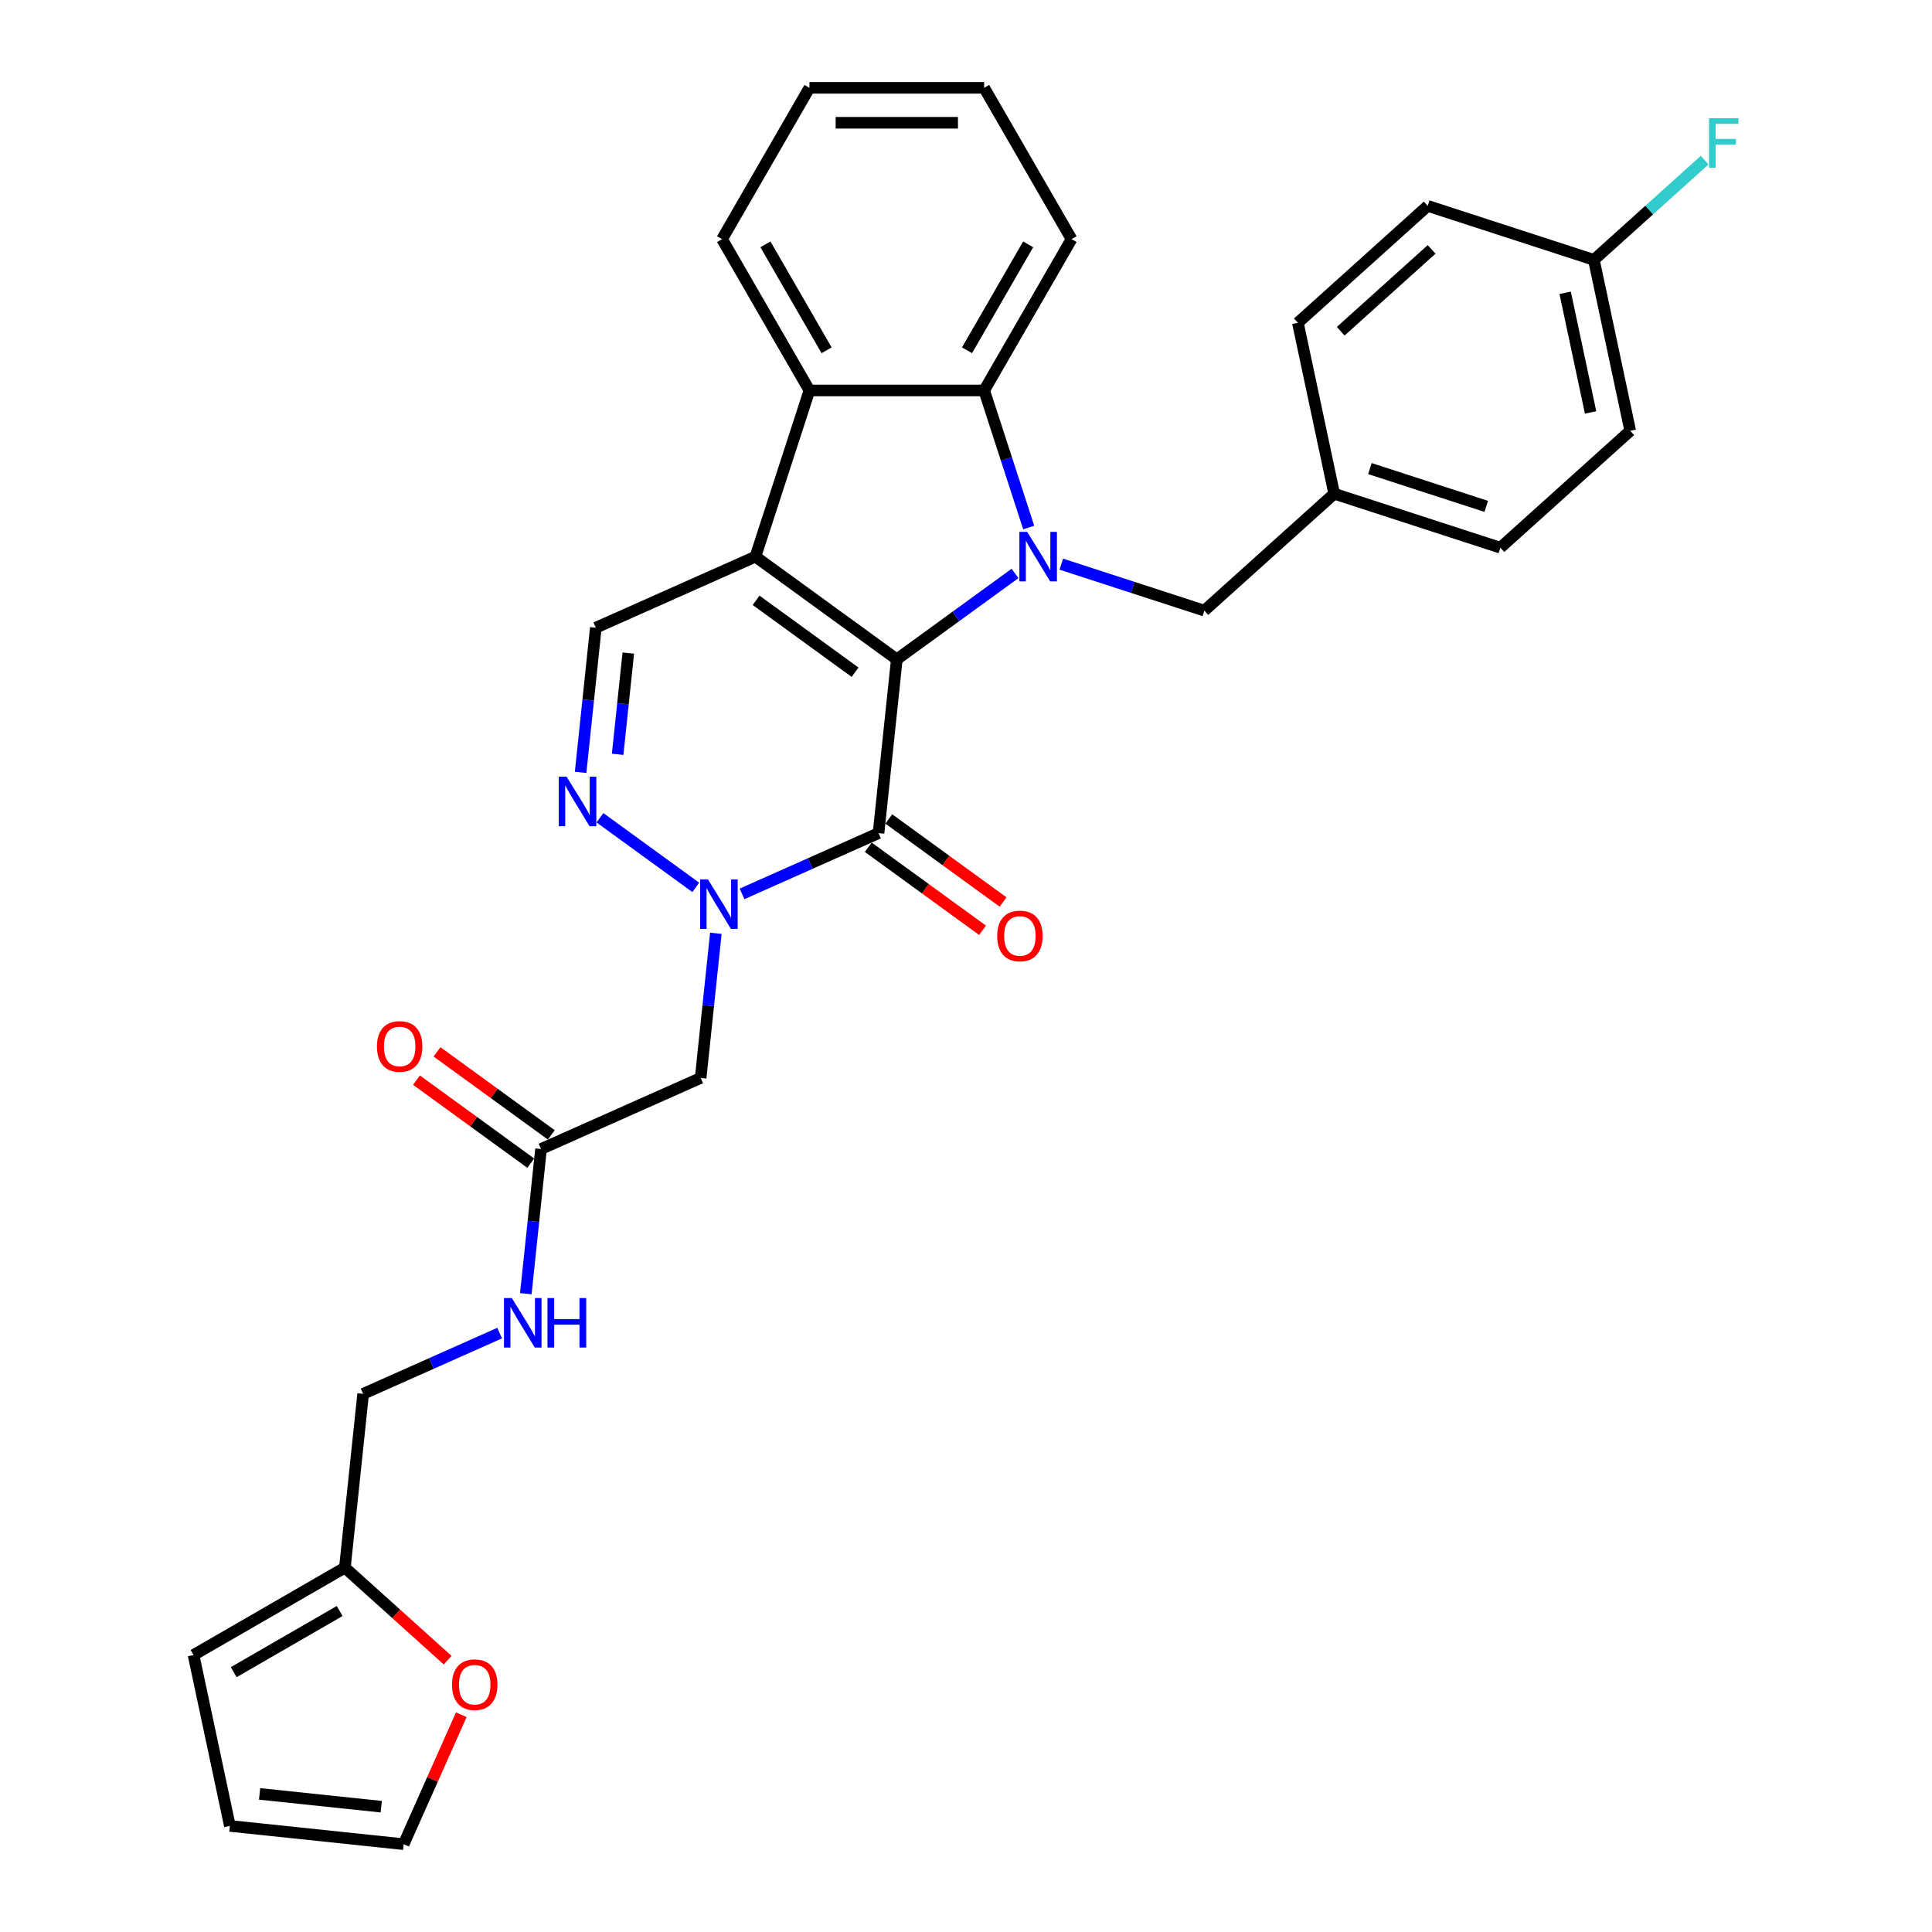 <?xml version='1.0' encoding='iso-8859-1'?>
<svg version='1.1' baseProfile='full'
              xmlns='http://www.w3.org/2000/svg'
                      xmlns:rdkit='http://www.rdkit.org/xml'
                      xmlns:xlink='http://www.w3.org/1999/xlink'
                  xml:space='preserve'
width='1000px' height='1000px' viewBox='0 0 1000 1000'>
<!-- END OF HEADER -->
<rect style='opacity:1.0;fill:#FFFFFF;stroke:none' width='1000' height='1000' x='0' y='0'> </rect>
<path class='bond-0' d='M 464.182,341.274 L 391.015,288.115' style='fill:none;fill-rule:evenodd;stroke:#000000;stroke-width:6px;stroke-linecap:butt;stroke-linejoin:miter;stroke-opacity:1' />
<path class='bond-0' d='M 442.575,347.934 L 391.358,310.722' style='fill:none;fill-rule:evenodd;stroke:#000000;stroke-width:6px;stroke-linecap:butt;stroke-linejoin:miter;stroke-opacity:1' />
<path class='bond-1' d='M 464.182,341.274 L 494.779,319.044' style='fill:none;fill-rule:evenodd;stroke:#000000;stroke-width:6px;stroke-linecap:butt;stroke-linejoin:miter;stroke-opacity:1' />
<path class='bond-1' d='M 494.779,319.044 L 525.376,296.815' style='fill:none;fill-rule:evenodd;stroke:#0000FF;stroke-width:6px;stroke-linecap:butt;stroke-linejoin:miter;stroke-opacity:1' />
<path class='bond-2' d='M 464.182,341.274 L 454.729,431.219' style='fill:none;fill-rule:evenodd;stroke:#000000;stroke-width:6px;stroke-linecap:butt;stroke-linejoin:miter;stroke-opacity:1' />
<path class='bond-6' d='M 391.015,288.115 L 418.962,202.101' style='fill:none;fill-rule:evenodd;stroke:#000000;stroke-width:6px;stroke-linecap:butt;stroke-linejoin:miter;stroke-opacity:1' />
<path class='bond-7' d='M 391.015,288.115 L 308.394,324.9' style='fill:none;fill-rule:evenodd;stroke:#000000;stroke-width:6px;stroke-linecap:butt;stroke-linejoin:miter;stroke-opacity:1' />
<path class='bond-5' d='M 532.454,273.048 L 520.928,237.574' style='fill:none;fill-rule:evenodd;stroke:#0000FF;stroke-width:6px;stroke-linecap:butt;stroke-linejoin:miter;stroke-opacity:1' />
<path class='bond-5' d='M 520.928,237.574 L 509.402,202.101' style='fill:none;fill-rule:evenodd;stroke:#000000;stroke-width:6px;stroke-linecap:butt;stroke-linejoin:miter;stroke-opacity:1' />
<path class='bond-10' d='M 549.324,292.005 L 586.344,304.034' style='fill:none;fill-rule:evenodd;stroke:#0000FF;stroke-width:6px;stroke-linecap:butt;stroke-linejoin:miter;stroke-opacity:1' />
<path class='bond-10' d='M 586.344,304.034 L 623.363,316.062' style='fill:none;fill-rule:evenodd;stroke:#000000;stroke-width:6px;stroke-linecap:butt;stroke-linejoin:miter;stroke-opacity:1' />
<path class='bond-3' d='M 454.729,431.219 L 419.405,446.946' style='fill:none;fill-rule:evenodd;stroke:#000000;stroke-width:6px;stroke-linecap:butt;stroke-linejoin:miter;stroke-opacity:1' />
<path class='bond-3' d='M 419.405,446.946 L 384.082,462.673' style='fill:none;fill-rule:evenodd;stroke:#0000FF;stroke-width:6px;stroke-linecap:butt;stroke-linejoin:miter;stroke-opacity:1' />
<path class='bond-11' d='M 449.413,438.535 L 478.987,460.023' style='fill:none;fill-rule:evenodd;stroke:#000000;stroke-width:6px;stroke-linecap:butt;stroke-linejoin:miter;stroke-opacity:1' />
<path class='bond-11' d='M 478.987,460.023 L 508.562,481.51' style='fill:none;fill-rule:evenodd;stroke:#FF0000;stroke-width:6px;stroke-linecap:butt;stroke-linejoin:miter;stroke-opacity:1' />
<path class='bond-11' d='M 460.045,423.902 L 489.619,445.389' style='fill:none;fill-rule:evenodd;stroke:#000000;stroke-width:6px;stroke-linecap:butt;stroke-linejoin:miter;stroke-opacity:1' />
<path class='bond-11' d='M 489.619,445.389 L 519.194,466.876' style='fill:none;fill-rule:evenodd;stroke:#FF0000;stroke-width:6px;stroke-linecap:butt;stroke-linejoin:miter;stroke-opacity:1' />
<path class='bond-4' d='M 360.133,459.304 L 310.544,423.276' style='fill:none;fill-rule:evenodd;stroke:#0000FF;stroke-width:6px;stroke-linecap:butt;stroke-linejoin:miter;stroke-opacity:1' />
<path class='bond-8' d='M 370.524,483.071 L 366.589,520.51' style='fill:none;fill-rule:evenodd;stroke:#0000FF;stroke-width:6px;stroke-linecap:butt;stroke-linejoin:miter;stroke-opacity:1' />
<path class='bond-8' d='M 366.589,520.51 L 362.654,557.949' style='fill:none;fill-rule:evenodd;stroke:#000000;stroke-width:6px;stroke-linecap:butt;stroke-linejoin:miter;stroke-opacity:1' />
<path class='bond-31' d='M 300.524,399.777 L 304.459,362.339' style='fill:none;fill-rule:evenodd;stroke:#0000FF;stroke-width:6px;stroke-linecap:butt;stroke-linejoin:miter;stroke-opacity:1' />
<path class='bond-31' d='M 304.459,362.339 L 308.394,324.9' style='fill:none;fill-rule:evenodd;stroke:#000000;stroke-width:6px;stroke-linecap:butt;stroke-linejoin:miter;stroke-opacity:1' />
<path class='bond-31' d='M 319.693,390.436 L 322.448,364.229' style='fill:none;fill-rule:evenodd;stroke:#0000FF;stroke-width:6px;stroke-linecap:butt;stroke-linejoin:miter;stroke-opacity:1' />
<path class='bond-31' d='M 322.448,364.229 L 325.202,338.022' style='fill:none;fill-rule:evenodd;stroke:#000000;stroke-width:6px;stroke-linecap:butt;stroke-linejoin:miter;stroke-opacity:1' />
<path class='bond-23' d='M 509.402,202.101 L 554.622,123.778' style='fill:none;fill-rule:evenodd;stroke:#000000;stroke-width:6px;stroke-linecap:butt;stroke-linejoin:miter;stroke-opacity:1' />
<path class='bond-23' d='M 500.521,181.309 L 532.175,126.482' style='fill:none;fill-rule:evenodd;stroke:#000000;stroke-width:6px;stroke-linecap:butt;stroke-linejoin:miter;stroke-opacity:1' />
<path class='bond-32' d='M 509.402,202.101 L 418.962,202.101' style='fill:none;fill-rule:evenodd;stroke:#000000;stroke-width:6px;stroke-linecap:butt;stroke-linejoin:miter;stroke-opacity:1' />
<path class='bond-24' d='M 418.962,202.101 L 373.742,123.778' style='fill:none;fill-rule:evenodd;stroke:#000000;stroke-width:6px;stroke-linecap:butt;stroke-linejoin:miter;stroke-opacity:1' />
<path class='bond-24' d='M 427.844,181.309 L 396.19,126.482' style='fill:none;fill-rule:evenodd;stroke:#000000;stroke-width:6px;stroke-linecap:butt;stroke-linejoin:miter;stroke-opacity:1' />
<path class='bond-9' d='M 362.654,557.949 L 280.033,594.734' style='fill:none;fill-rule:evenodd;stroke:#000000;stroke-width:6px;stroke-linecap:butt;stroke-linejoin:miter;stroke-opacity:1' />
<path class='bond-14' d='M 280.033,594.734 L 276.098,632.172' style='fill:none;fill-rule:evenodd;stroke:#000000;stroke-width:6px;stroke-linecap:butt;stroke-linejoin:miter;stroke-opacity:1' />
<path class='bond-14' d='M 276.098,632.172 L 272.163,669.611' style='fill:none;fill-rule:evenodd;stroke:#0000FF;stroke-width:6px;stroke-linecap:butt;stroke-linejoin:miter;stroke-opacity:1' />
<path class='bond-17' d='M 285.349,587.417 L 255.774,565.93' style='fill:none;fill-rule:evenodd;stroke:#000000;stroke-width:6px;stroke-linecap:butt;stroke-linejoin:miter;stroke-opacity:1' />
<path class='bond-17' d='M 255.774,565.93 L 226.2,544.443' style='fill:none;fill-rule:evenodd;stroke:#FF0000;stroke-width:6px;stroke-linecap:butt;stroke-linejoin:miter;stroke-opacity:1' />
<path class='bond-17' d='M 274.717,602.051 L 245.142,580.563' style='fill:none;fill-rule:evenodd;stroke:#000000;stroke-width:6px;stroke-linecap:butt;stroke-linejoin:miter;stroke-opacity:1' />
<path class='bond-17' d='M 245.142,580.563 L 215.568,559.076' style='fill:none;fill-rule:evenodd;stroke:#FF0000;stroke-width:6px;stroke-linecap:butt;stroke-linejoin:miter;stroke-opacity:1' />
<path class='bond-20' d='M 623.363,316.062 L 690.573,255.546' style='fill:none;fill-rule:evenodd;stroke:#000000;stroke-width:6px;stroke-linecap:butt;stroke-linejoin:miter;stroke-opacity:1' />
<path class='bond-12' d='M 178.505,811.408 L 187.958,721.464' style='fill:none;fill-rule:evenodd;stroke:#000000;stroke-width:6px;stroke-linecap:butt;stroke-linejoin:miter;stroke-opacity:1' />
<path class='bond-13' d='M 178.505,811.408 L 205.101,835.355' style='fill:none;fill-rule:evenodd;stroke:#000000;stroke-width:6px;stroke-linecap:butt;stroke-linejoin:miter;stroke-opacity:1' />
<path class='bond-13' d='M 205.101,835.355 L 231.697,859.302' style='fill:none;fill-rule:evenodd;stroke:#FF0000;stroke-width:6px;stroke-linecap:butt;stroke-linejoin:miter;stroke-opacity:1' />
<path class='bond-15' d='M 178.505,811.408 L 100.182,856.628' style='fill:none;fill-rule:evenodd;stroke:#000000;stroke-width:6px;stroke-linecap:butt;stroke-linejoin:miter;stroke-opacity:1' />
<path class='bond-15' d='M 175.8,833.856 L 120.974,865.51' style='fill:none;fill-rule:evenodd;stroke:#000000;stroke-width:6px;stroke-linecap:butt;stroke-linejoin:miter;stroke-opacity:1' />
<path class='bond-16' d='M 238.765,887.534 L 223.847,921.04' style='fill:none;fill-rule:evenodd;stroke:#FF0000;stroke-width:6px;stroke-linecap:butt;stroke-linejoin:miter;stroke-opacity:1' />
<path class='bond-16' d='M 223.847,921.04 L 208.93,954.545' style='fill:none;fill-rule:evenodd;stroke:#000000;stroke-width:6px;stroke-linecap:butt;stroke-linejoin:miter;stroke-opacity:1' />
<path class='bond-19' d='M 258.605,690.01 L 223.282,705.737' style='fill:none;fill-rule:evenodd;stroke:#0000FF;stroke-width:6px;stroke-linecap:butt;stroke-linejoin:miter;stroke-opacity:1' />
<path class='bond-19' d='M 223.282,705.737 L 187.958,721.464' style='fill:none;fill-rule:evenodd;stroke:#000000;stroke-width:6px;stroke-linecap:butt;stroke-linejoin:miter;stroke-opacity:1' />
<path class='bond-18' d='M 100.182,856.628 L 118.985,945.092' style='fill:none;fill-rule:evenodd;stroke:#000000;stroke-width:6px;stroke-linecap:butt;stroke-linejoin:miter;stroke-opacity:1' />
<path class='bond-35' d='M 208.93,954.545 L 118.985,945.092' style='fill:none;fill-rule:evenodd;stroke:#000000;stroke-width:6px;stroke-linecap:butt;stroke-linejoin:miter;stroke-opacity:1' />
<path class='bond-35' d='M 197.329,935.139 L 134.367,928.521' style='fill:none;fill-rule:evenodd;stroke:#000000;stroke-width:6px;stroke-linecap:butt;stroke-linejoin:miter;stroke-opacity:1' />
<path class='bond-25' d='M 690.573,255.546 L 671.77,167.082' style='fill:none;fill-rule:evenodd;stroke:#000000;stroke-width:6px;stroke-linecap:butt;stroke-linejoin:miter;stroke-opacity:1' />
<path class='bond-26' d='M 690.573,255.546 L 776.587,283.494' style='fill:none;fill-rule:evenodd;stroke:#000000;stroke-width:6px;stroke-linecap:butt;stroke-linejoin:miter;stroke-opacity:1' />
<path class='bond-26' d='M 709.065,242.536 L 769.274,262.099' style='fill:none;fill-rule:evenodd;stroke:#000000;stroke-width:6px;stroke-linecap:butt;stroke-linejoin:miter;stroke-opacity:1' />
<path class='bond-21' d='M 824.993,134.514 L 843.797,222.977' style='fill:none;fill-rule:evenodd;stroke:#000000;stroke-width:6px;stroke-linecap:butt;stroke-linejoin:miter;stroke-opacity:1' />
<path class='bond-21' d='M 810.121,151.544 L 823.284,213.469' style='fill:none;fill-rule:evenodd;stroke:#000000;stroke-width:6px;stroke-linecap:butt;stroke-linejoin:miter;stroke-opacity:1' />
<path class='bond-22' d='M 824.993,134.514 L 853.66,108.702' style='fill:none;fill-rule:evenodd;stroke:#000000;stroke-width:6px;stroke-linecap:butt;stroke-linejoin:miter;stroke-opacity:1' />
<path class='bond-22' d='M 853.66,108.702 L 882.327,82.89' style='fill:none;fill-rule:evenodd;stroke:#33CCCC;stroke-width:6px;stroke-linecap:butt;stroke-linejoin:miter;stroke-opacity:1' />
<path class='bond-34' d='M 824.993,134.514 L 738.98,106.566' style='fill:none;fill-rule:evenodd;stroke:#000000;stroke-width:6px;stroke-linecap:butt;stroke-linejoin:miter;stroke-opacity:1' />
<path class='bond-30' d='M 554.622,123.778 L 509.402,45.455' style='fill:none;fill-rule:evenodd;stroke:#000000;stroke-width:6px;stroke-linecap:butt;stroke-linejoin:miter;stroke-opacity:1' />
<path class='bond-29' d='M 373.742,123.778 L 418.962,45.455' style='fill:none;fill-rule:evenodd;stroke:#000000;stroke-width:6px;stroke-linecap:butt;stroke-linejoin:miter;stroke-opacity:1' />
<path class='bond-28' d='M 671.77,167.082 L 738.98,106.566' style='fill:none;fill-rule:evenodd;stroke:#000000;stroke-width:6px;stroke-linecap:butt;stroke-linejoin:miter;stroke-opacity:1' />
<path class='bond-28' d='M 693.955,171.447 L 741.002,129.086' style='fill:none;fill-rule:evenodd;stroke:#000000;stroke-width:6px;stroke-linecap:butt;stroke-linejoin:miter;stroke-opacity:1' />
<path class='bond-27' d='M 776.587,283.494 L 843.797,222.977' style='fill:none;fill-rule:evenodd;stroke:#000000;stroke-width:6px;stroke-linecap:butt;stroke-linejoin:miter;stroke-opacity:1' />
<path class='bond-33' d='M 418.962,45.455 L 509.402,45.455' style='fill:none;fill-rule:evenodd;stroke:#000000;stroke-width:6px;stroke-linecap:butt;stroke-linejoin:miter;stroke-opacity:1' />
<path class='bond-33' d='M 432.528,63.542 L 495.836,63.542' style='fill:none;fill-rule:evenodd;stroke:#000000;stroke-width:6px;stroke-linecap:butt;stroke-linejoin:miter;stroke-opacity:1' />
<path  class='atom-2' d='M 531.688 275.309
L 540.081 288.875
Q 540.913 290.213, 542.252 292.637
Q 543.59 295.061, 543.662 295.205
L 543.662 275.309
L 547.063 275.309
L 547.063 300.921
L 543.554 300.921
L 534.546 286.089
Q 533.497 284.353, 532.376 282.363
Q 531.29 280.373, 530.965 279.758
L 530.965 300.921
L 527.637 300.921
L 527.637 275.309
L 531.688 275.309
' fill='#0000FF'/>
<path  class='atom-4' d='M 366.446 455.198
L 374.839 468.764
Q 375.671 470.102, 377.009 472.526
Q 378.348 474.95, 378.42 475.094
L 378.42 455.198
L 381.821 455.198
L 381.821 480.81
L 378.312 480.81
L 369.304 465.978
Q 368.255 464.242, 367.133 462.252
Q 366.048 460.262, 365.723 459.647
L 365.723 480.81
L 362.394 480.81
L 362.394 455.198
L 366.446 455.198
' fill='#0000FF'/>
<path  class='atom-5' d='M 293.279 402.038
L 301.671 415.604
Q 302.503 416.943, 303.842 419.367
Q 305.18 421.79, 305.253 421.935
L 305.253 402.038
L 308.653 402.038
L 308.653 427.651
L 305.144 427.651
L 296.136 412.819
Q 295.087 411.082, 293.966 409.093
Q 292.881 407.103, 292.555 406.488
L 292.555 427.651
L 289.227 427.651
L 289.227 402.038
L 293.279 402.038
' fill='#0000FF'/>
<path  class='atom-12' d='M 516.139 484.45
Q 516.139 478.3, 519.178 474.864
Q 522.217 471.427, 527.896 471.427
Q 533.576 471.427, 536.615 474.864
Q 539.653 478.3, 539.653 484.45
Q 539.653 490.673, 536.578 494.218
Q 533.503 497.727, 527.896 497.727
Q 522.253 497.727, 519.178 494.218
Q 516.139 490.709, 516.139 484.45
M 527.896 494.833
Q 531.803 494.833, 533.901 492.228
Q 536.036 489.587, 536.036 484.45
Q 536.036 479.422, 533.901 476.89
Q 531.803 474.321, 527.896 474.321
Q 523.989 474.321, 521.855 476.853
Q 519.757 479.386, 519.757 484.45
Q 519.757 489.624, 521.855 492.228
Q 523.989 494.833, 527.896 494.833
' fill='#FF0000'/>
<path  class='atom-14' d='M 233.958 871.997
Q 233.958 865.847, 236.996 862.41
Q 240.035 858.973, 245.715 858.973
Q 251.395 858.973, 254.433 862.41
Q 257.472 865.847, 257.472 871.997
Q 257.472 878.219, 254.397 881.764
Q 251.322 885.273, 245.715 885.273
Q 240.071 885.273, 236.996 881.764
Q 233.958 878.255, 233.958 871.997
M 245.715 882.379
Q 249.622 882.379, 251.72 879.775
Q 253.854 877.134, 253.854 871.997
Q 253.854 866.968, 251.72 864.436
Q 249.622 861.867, 245.715 861.867
Q 241.808 861.867, 239.673 864.4
Q 237.575 866.932, 237.575 871.997
Q 237.575 877.17, 239.673 879.775
Q 241.808 882.379, 245.715 882.379
' fill='#FF0000'/>
<path  class='atom-15' d='M 264.918 671.872
L 273.311 685.438
Q 274.143 686.777, 275.481 689.2
Q 276.82 691.624, 276.892 691.769
L 276.892 671.872
L 280.293 671.872
L 280.293 697.485
L 276.784 697.485
L 267.776 682.653
Q 266.727 680.916, 265.605 678.926
Q 264.52 676.937, 264.194 676.322
L 264.194 697.485
L 260.866 697.485
L 260.866 671.872
L 264.918 671.872
' fill='#0000FF'/>
<path  class='atom-15' d='M 283.368 671.872
L 286.841 671.872
L 286.841 682.761
L 299.936 682.761
L 299.936 671.872
L 303.409 671.872
L 303.409 697.485
L 299.936 697.485
L 299.936 685.655
L 286.841 685.655
L 286.841 697.485
L 283.368 697.485
L 283.368 671.872
' fill='#0000FF'/>
<path  class='atom-18' d='M 195.108 541.647
Q 195.108 535.497, 198.147 532.06
Q 201.186 528.623, 206.866 528.623
Q 212.545 528.623, 215.584 532.06
Q 218.623 535.497, 218.623 541.647
Q 218.623 547.869, 215.548 551.414
Q 212.473 554.923, 206.866 554.923
Q 201.222 554.923, 198.147 551.414
Q 195.108 547.905, 195.108 541.647
M 206.866 552.029
Q 210.773 552.029, 212.871 549.425
Q 215.005 546.784, 215.005 541.647
Q 215.005 536.618, 212.871 534.086
Q 210.773 531.518, 206.866 531.518
Q 202.959 531.518, 200.824 534.05
Q 198.726 536.582, 198.726 541.647
Q 198.726 546.82, 200.824 549.425
Q 202.959 552.029, 206.866 552.029
' fill='#FF0000'/>
<path  class='atom-23' d='M 884.588 61.191
L 899.818 61.191
L 899.818 64.121
L 888.025 64.121
L 888.025 71.899
L 898.516 71.899
L 898.516 74.866
L 888.025 74.866
L 888.025 86.804
L 884.588 86.804
L 884.588 61.191
' fill='#33CCCC'/>
</svg>
